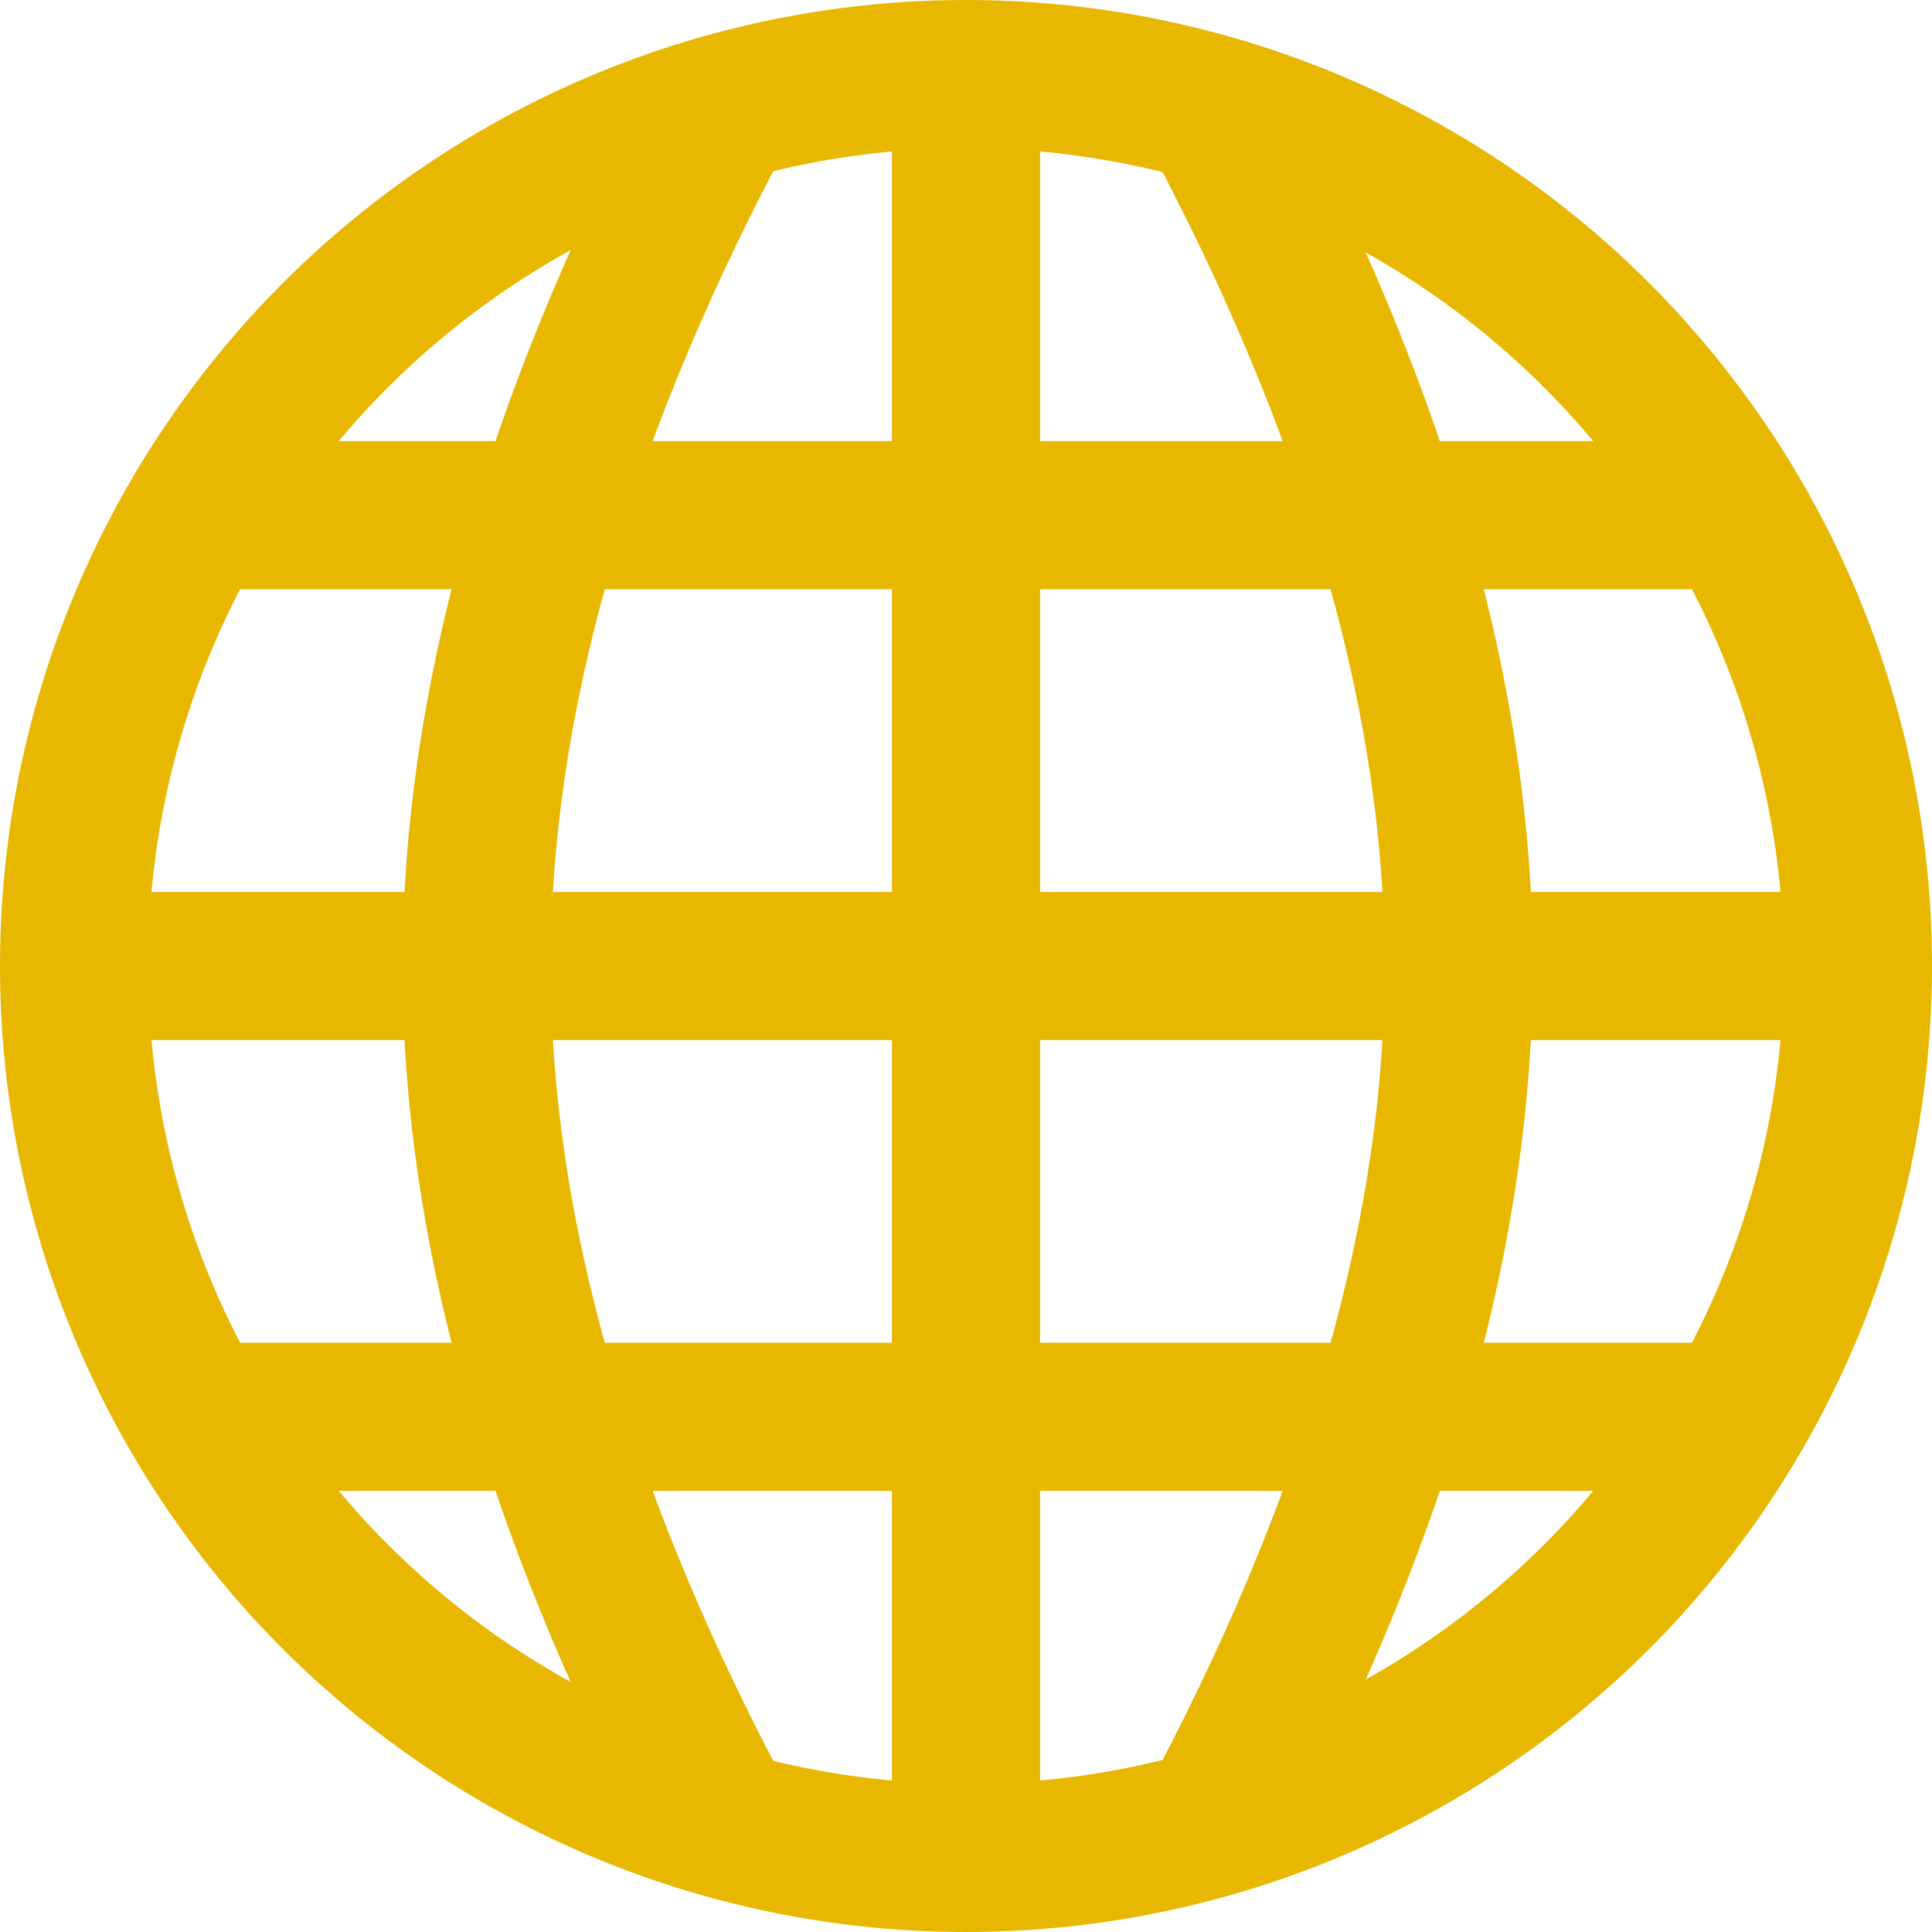 <?xml version="1.0" encoding="UTF-8"?>
<svg width="30px" height="30px" viewBox="0 0 30 30" version="1.1" xmlns="http://www.w3.org/2000/svg" xmlns:xlink="http://www.w3.org/1999/xlink">
    <!-- Generator: Sketch 51.2 (57519) - http://www.bohemiancoding.com/sketch -->
    <title>World</title>
    <desc>Created with Sketch.</desc>
    <defs></defs>
    <g id="Page-1" stroke="none" stroke-width="1" fill="none" fill-rule="evenodd">
        <g id="Home" transform="translate(-948, -625)" fill-rule="nonzero" stroke="#E8B700" stroke-width="2.3">
            <g id="Process" transform="translate(235, 510)">
                <g id="Final-Check" transform="translate(713, 115)">
                    <g id="World">
                        <circle id="Oval-2" cx="15" cy="15" r="13.85"></circle>
                        <path d="M15,1 L15,29" id="Path-2"></path>
                        <path d="M11.052,2 C8.617,6.643 7.4,10.976 7.4,15 C7.4,19.024 8.617,23.357 11.052,28" id="Path-2"></path>
                        <path d="M22.652,2 C20.217,6.643 19,10.976 19,15 C19,19.024 20.217,23.357 22.652,28" id="Path-2" transform="translate(20.826, 15) scale(-1, 1) translate(-20.826, -15) "></path>
                        <path d="M1,15 L29,15" id="Path-3"></path>
                        <path d="M3,8 L27,8" id="Path-3"></path>
                        <path d="M3,22 L27,22" id="Path-3"></path>
                    </g>
                </g>
            </g>
        </g>
    </g>
</svg>
